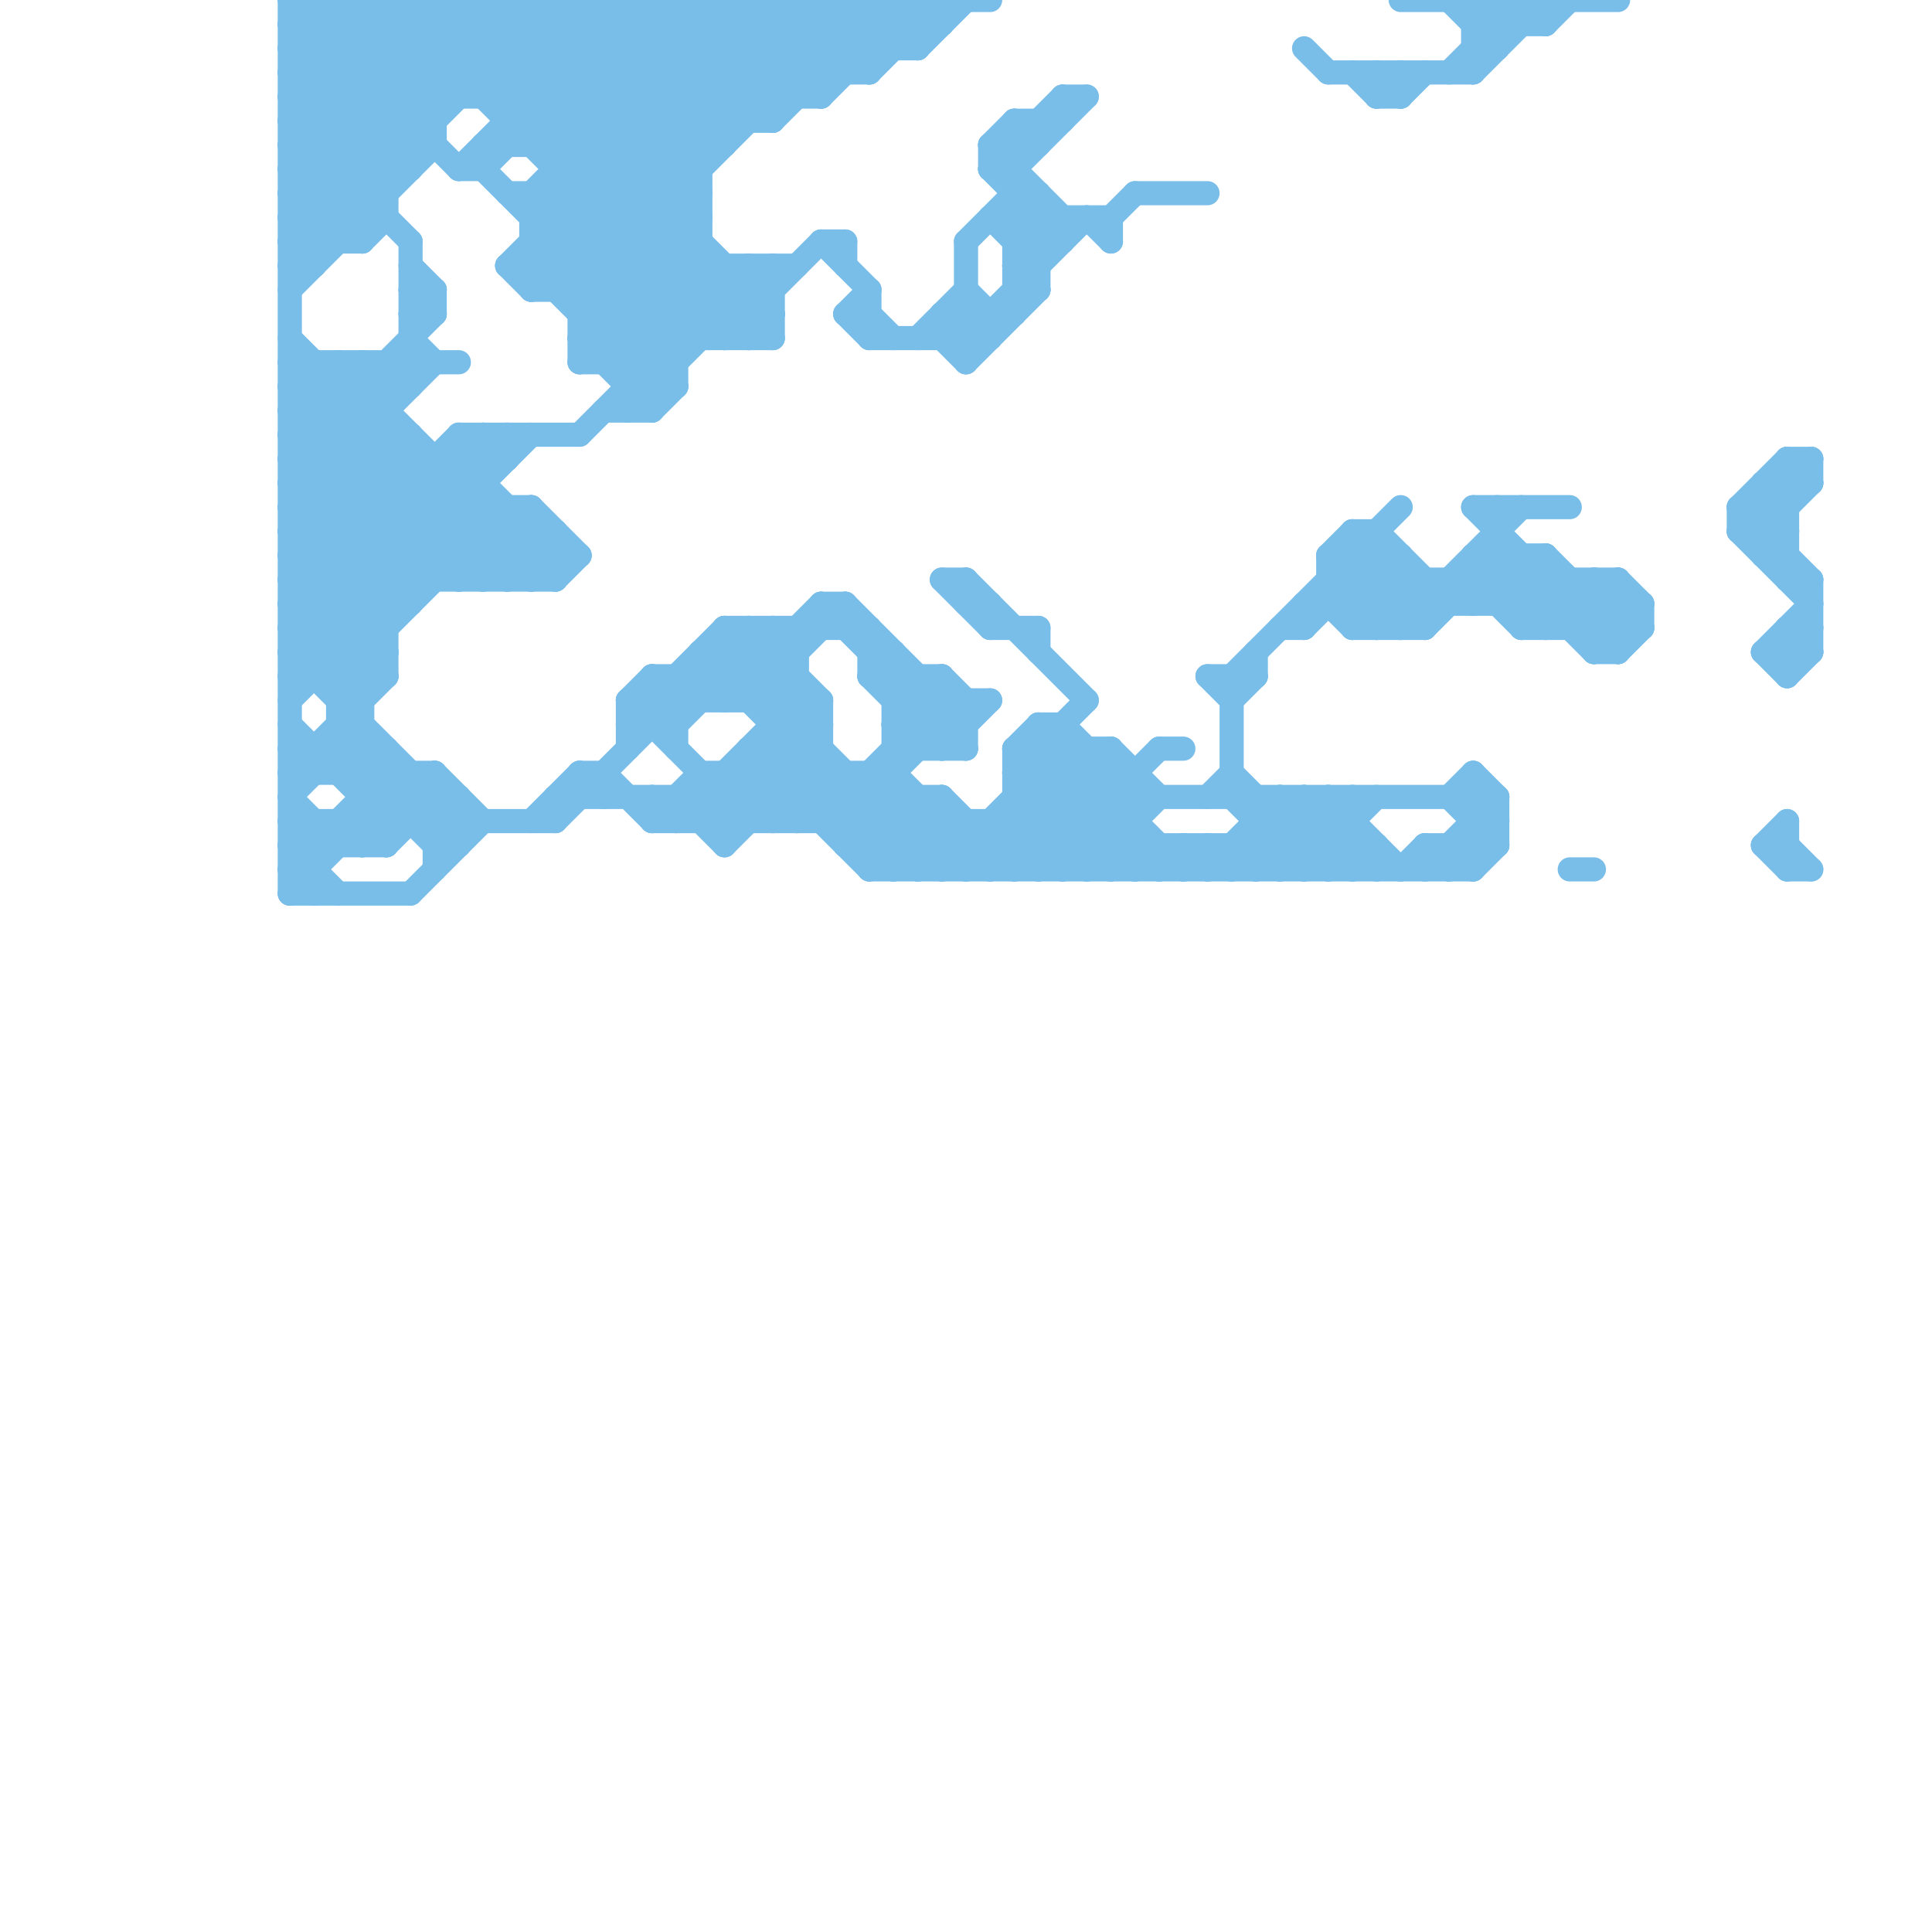 
<svg version="1.1" xmlns="http://www.w3.org/2000/svg" viewBox="0 0 80 80">
<style>line { stroke-width: 1; fill: none; stroke-linecap: round; stroke-linejoin: round; } .c0 { stroke: #79bde9 }</style><line class="c0" x1="73" y1="23" x2="74" y2="22"/><line class="c0" x1="15" y1="0" x2="19" y2="4"/><line class="c0" x1="40" y1="13" x2="41" y2="14"/><line class="c0" x1="19" y1="18" x2="24" y2="18"/><line class="c0" x1="34" y1="29" x2="34" y2="34"/><line class="c0" x1="60" y1="24" x2="61" y2="25"/><line class="c0" x1="12" y1="22" x2="23" y2="22"/><line class="c0" x1="12" y1="27" x2="16" y2="27"/><line class="c0" x1="48" y1="31" x2="49" y2="31"/><line class="c0" x1="12" y1="18" x2="15" y2="15"/><line class="c0" x1="16" y1="0" x2="30" y2="14"/><line class="c0" x1="30" y1="34" x2="34" y2="30"/><line class="c0" x1="14" y1="0" x2="14" y2="10"/><line class="c0" x1="25" y1="0" x2="25" y2="15"/><line class="c0" x1="22" y1="10" x2="28" y2="16"/><line class="c0" x1="38" y1="2" x2="40" y2="0"/><line class="c0" x1="19" y1="18" x2="19" y2="24"/><line class="c0" x1="61" y1="34" x2="62" y2="34"/><line class="c0" x1="26" y1="30" x2="30" y2="26"/><line class="c0" x1="48" y1="36" x2="49" y2="35"/><line class="c0" x1="30" y1="27" x2="39" y2="36"/><line class="c0" x1="36" y1="28" x2="39" y2="31"/><line class="c0" x1="41" y1="7" x2="44" y2="10"/><line class="c0" x1="23" y1="0" x2="23" y2="12"/><line class="c0" x1="40" y1="36" x2="45" y2="31"/><line class="c0" x1="23" y1="22" x2="23" y2="24"/><line class="c0" x1="39" y1="28" x2="39" y2="31"/><line class="c0" x1="22" y1="8" x2="30" y2="0"/><line class="c0" x1="73" y1="20" x2="73" y2="23"/><line class="c0" x1="12" y1="15" x2="21" y2="24"/><line class="c0" x1="14" y1="34" x2="15" y2="35"/><line class="c0" x1="61" y1="21" x2="67" y2="27"/><line class="c0" x1="61" y1="24" x2="63" y2="26"/><line class="c0" x1="63" y1="0" x2="64" y2="1"/><line class="c0" x1="61" y1="33" x2="62" y2="34"/><line class="c0" x1="22" y1="0" x2="22" y2="6"/><line class="c0" x1="38" y1="0" x2="39" y2="1"/><line class="c0" x1="21" y1="11" x2="33" y2="11"/><line class="c0" x1="46" y1="9" x2="46" y2="10"/><line class="c0" x1="24" y1="32" x2="25" y2="32"/><line class="c0" x1="36" y1="13" x2="37" y2="14"/><line class="c0" x1="40" y1="34" x2="40" y2="36"/><line class="c0" x1="28" y1="0" x2="28" y2="16"/><line class="c0" x1="12" y1="24" x2="23" y2="24"/><line class="c0" x1="43" y1="26" x2="43" y2="27"/><line class="c0" x1="18" y1="34" x2="19" y2="33"/><line class="c0" x1="61" y1="23" x2="61" y2="25"/><line class="c0" x1="38" y1="33" x2="38" y2="36"/><line class="c0" x1="61" y1="36" x2="62" y2="35"/><line class="c0" x1="24" y1="14" x2="32" y2="14"/><line class="c0" x1="12" y1="33" x2="14" y2="35"/><line class="c0" x1="12" y1="35" x2="14" y2="37"/><line class="c0" x1="61" y1="32" x2="62" y2="33"/><line class="c0" x1="19" y1="0" x2="19" y2="4"/><line class="c0" x1="18" y1="0" x2="32" y2="14"/><line class="c0" x1="64" y1="23" x2="64" y2="26"/><line class="c0" x1="61" y1="23" x2="64" y2="26"/><line class="c0" x1="12" y1="25" x2="15" y2="28"/><line class="c0" x1="42" y1="11" x2="44" y2="9"/><line class="c0" x1="32" y1="11" x2="32" y2="14"/><line class="c0" x1="45" y1="36" x2="48" y2="33"/><line class="c0" x1="37" y1="30" x2="40" y2="30"/><line class="c0" x1="15" y1="0" x2="15" y2="10"/><line class="c0" x1="47" y1="32" x2="47" y2="36"/><line class="c0" x1="49" y1="35" x2="50" y2="36"/><line class="c0" x1="12" y1="18" x2="18" y2="24"/><line class="c0" x1="12" y1="0" x2="19" y2="7"/><line class="c0" x1="12" y1="26" x2="16" y2="26"/><line class="c0" x1="68" y1="25" x2="68" y2="26"/><line class="c0" x1="16" y1="31" x2="16" y2="35"/><line class="c0" x1="51" y1="36" x2="54" y2="33"/><line class="c0" x1="20" y1="6" x2="30" y2="6"/><line class="c0" x1="30" y1="35" x2="34" y2="31"/><line class="c0" x1="50" y1="35" x2="51" y2="36"/><line class="c0" x1="21" y1="11" x2="32" y2="0"/><line class="c0" x1="56" y1="36" x2="57" y2="35"/><line class="c0" x1="44" y1="30" x2="47" y2="33"/><line class="c0" x1="54" y1="25" x2="68" y2="25"/><line class="c0" x1="52" y1="35" x2="53" y2="36"/><line class="c0" x1="33" y1="34" x2="35" y2="32"/><line class="c0" x1="12" y1="6" x2="15" y2="9"/><line class="c0" x1="21" y1="5" x2="32" y2="5"/><line class="c0" x1="40" y1="24" x2="45" y2="29"/><line class="c0" x1="36" y1="27" x2="37" y2="27"/><line class="c0" x1="65" y1="36" x2="66" y2="36"/><line class="c0" x1="32" y1="5" x2="37" y2="0"/><line class="c0" x1="27" y1="29" x2="28" y2="30"/><line class="c0" x1="41" y1="6" x2="44" y2="9"/><line class="c0" x1="74" y1="26" x2="75" y2="27"/><line class="c0" x1="17" y1="12" x2="18" y2="13"/><line class="c0" x1="41" y1="34" x2="41" y2="36"/><line class="c0" x1="14" y1="30" x2="19" y2="35"/><line class="c0" x1="40" y1="15" x2="43" y2="12"/><line class="c0" x1="28" y1="34" x2="33" y2="29"/><line class="c0" x1="37" y1="27" x2="37" y2="36"/><line class="c0" x1="39" y1="13" x2="40" y2="14"/><line class="c0" x1="29" y1="0" x2="33" y2="4"/><line class="c0" x1="36" y1="36" x2="61" y2="36"/><line class="c0" x1="63" y1="26" x2="68" y2="26"/><line class="c0" x1="51" y1="28" x2="51" y2="33"/><line class="c0" x1="73" y1="27" x2="74" y2="28"/><line class="c0" x1="42" y1="8" x2="43" y2="8"/><line class="c0" x1="17" y1="37" x2="20" y2="34"/><line class="c0" x1="41" y1="25" x2="41" y2="26"/><line class="c0" x1="22" y1="24" x2="23" y2="23"/><line class="c0" x1="12" y1="36" x2="13" y2="36"/><line class="c0" x1="12" y1="28" x2="16" y2="28"/><line class="c0" x1="17" y1="13" x2="18" y2="12"/><line class="c0" x1="12" y1="36" x2="16" y2="32"/><line class="c0" x1="37" y1="30" x2="39" y2="28"/><line class="c0" x1="12" y1="7" x2="15" y2="10"/><line class="c0" x1="12" y1="20" x2="17" y2="25"/><line class="c0" x1="56" y1="3" x2="57" y2="4"/><line class="c0" x1="36" y1="32" x2="36" y2="36"/><line class="c0" x1="54" y1="26" x2="57" y2="23"/><line class="c0" x1="27" y1="28" x2="33" y2="28"/><line class="c0" x1="64" y1="23" x2="67" y2="26"/><line class="c0" x1="57" y1="3" x2="58" y2="4"/><line class="c0" x1="61" y1="0" x2="62" y2="1"/><line class="c0" x1="57" y1="26" x2="59" y2="24"/><line class="c0" x1="42" y1="9" x2="43" y2="10"/><line class="c0" x1="33" y1="26" x2="33" y2="34"/><line class="c0" x1="42" y1="11" x2="43" y2="12"/><line class="c0" x1="25" y1="17" x2="27" y2="17"/><line class="c0" x1="40" y1="10" x2="42" y2="8"/><line class="c0" x1="54" y1="2" x2="55" y2="3"/><line class="c0" x1="12" y1="26" x2="15" y2="29"/><line class="c0" x1="22" y1="0" x2="29" y2="7"/><line class="c0" x1="37" y1="30" x2="38" y2="31"/><line class="c0" x1="12" y1="4" x2="16" y2="0"/><line class="c0" x1="12" y1="19" x2="17" y2="24"/><line class="c0" x1="12" y1="18" x2="17" y2="18"/><line class="c0" x1="26" y1="16" x2="28" y2="16"/><line class="c0" x1="31" y1="0" x2="34" y2="3"/><line class="c0" x1="60" y1="35" x2="61" y2="36"/><line class="c0" x1="14" y1="15" x2="14" y2="32"/><line class="c0" x1="56" y1="22" x2="57" y2="22"/><line class="c0" x1="41" y1="26" x2="43" y2="26"/><line class="c0" x1="12" y1="26" x2="20" y2="18"/><line class="c0" x1="12" y1="31" x2="13" y2="32"/><line class="c0" x1="17" y1="12" x2="18" y2="12"/><line class="c0" x1="12" y1="6" x2="18" y2="0"/><line class="c0" x1="24" y1="15" x2="29" y2="10"/><line class="c0" x1="32" y1="26" x2="33" y2="27"/><line class="c0" x1="42" y1="32" x2="46" y2="36"/><line class="c0" x1="56" y1="22" x2="56" y2="26"/><line class="c0" x1="29" y1="34" x2="34" y2="29"/><line class="c0" x1="61" y1="1" x2="64" y2="1"/><line class="c0" x1="43" y1="8" x2="43" y2="12"/><line class="c0" x1="29" y1="32" x2="37" y2="32"/><line class="c0" x1="61" y1="2" x2="62" y2="2"/><line class="c0" x1="22" y1="8" x2="28" y2="14"/><line class="c0" x1="55" y1="23" x2="58" y2="23"/><line class="c0" x1="39" y1="33" x2="39" y2="36"/><line class="c0" x1="27" y1="28" x2="28" y2="29"/><line class="c0" x1="42" y1="10" x2="43" y2="9"/><line class="c0" x1="12" y1="20" x2="17" y2="15"/><line class="c0" x1="37" y1="32" x2="41" y2="36"/><line class="c0" x1="12" y1="2" x2="14" y2="0"/><line class="c0" x1="17" y1="11" x2="18" y2="12"/><line class="c0" x1="32" y1="29" x2="33" y2="28"/><line class="c0" x1="62" y1="33" x2="62" y2="35"/><line class="c0" x1="25" y1="15" x2="29" y2="11"/><line class="c0" x1="73" y1="35" x2="74" y2="36"/><line class="c0" x1="17" y1="32" x2="17" y2="34"/><line class="c0" x1="13" y1="0" x2="18" y2="5"/><line class="c0" x1="72" y1="21" x2="75" y2="24"/><line class="c0" x1="34" y1="0" x2="34" y2="4"/><line class="c0" x1="59" y1="24" x2="59" y2="26"/><line class="c0" x1="42" y1="11" x2="43" y2="11"/><line class="c0" x1="62" y1="0" x2="63" y2="1"/><line class="c0" x1="42" y1="31" x2="43" y2="30"/><line class="c0" x1="20" y1="4" x2="24" y2="0"/><line class="c0" x1="54" y1="36" x2="57" y2="33"/><line class="c0" x1="41" y1="6" x2="42" y2="5"/><line class="c0" x1="21" y1="0" x2="29" y2="8"/><line class="c0" x1="12" y1="4" x2="16" y2="8"/><line class="c0" x1="32" y1="34" x2="34" y2="32"/><line class="c0" x1="73" y1="20" x2="75" y2="20"/><line class="c0" x1="41" y1="6" x2="43" y2="6"/><line class="c0" x1="34" y1="4" x2="38" y2="0"/><line class="c0" x1="42" y1="31" x2="46" y2="31"/><line class="c0" x1="23" y1="0" x2="29" y2="6"/><line class="c0" x1="75" y1="19" x2="75" y2="20"/><line class="c0" x1="32" y1="0" x2="35" y2="3"/><line class="c0" x1="48" y1="35" x2="48" y2="36"/><line class="c0" x1="26" y1="30" x2="28" y2="30"/><line class="c0" x1="40" y1="24" x2="40" y2="25"/><line class="c0" x1="51" y1="33" x2="54" y2="36"/><line class="c0" x1="24" y1="32" x2="24" y2="33"/><line class="c0" x1="12" y1="20" x2="20" y2="20"/><line class="c0" x1="19" y1="24" x2="22" y2="21"/><line class="c0" x1="23" y1="12" x2="35" y2="0"/><line class="c0" x1="30" y1="26" x2="34" y2="30"/><line class="c0" x1="20" y1="6" x2="20" y2="7"/><line class="c0" x1="74" y1="36" x2="75" y2="36"/><line class="c0" x1="32" y1="31" x2="37" y2="36"/><line class="c0" x1="34" y1="25" x2="35" y2="25"/><line class="c0" x1="12" y1="0" x2="12" y2="37"/><line class="c0" x1="29" y1="33" x2="30" y2="34"/><line class="c0" x1="74" y1="19" x2="75" y2="19"/><line class="c0" x1="24" y1="14" x2="29" y2="9"/><line class="c0" x1="37" y1="36" x2="39" y2="34"/><line class="c0" x1="22" y1="9" x2="31" y2="0"/><line class="c0" x1="51" y1="28" x2="58" y2="21"/><line class="c0" x1="36" y1="26" x2="36" y2="28"/><line class="c0" x1="41" y1="13" x2="41" y2="14"/><line class="c0" x1="62" y1="21" x2="62" y2="25"/><line class="c0" x1="37" y1="29" x2="41" y2="29"/><line class="c0" x1="42" y1="32" x2="45" y2="29"/><line class="c0" x1="73" y1="35" x2="74" y2="35"/><line class="c0" x1="19" y1="7" x2="26" y2="0"/><line class="c0" x1="42" y1="31" x2="47" y2="36"/><line class="c0" x1="12" y1="10" x2="15" y2="10"/><line class="c0" x1="12" y1="15" x2="19" y2="15"/><line class="c0" x1="37" y1="0" x2="38" y2="1"/><line class="c0" x1="74" y1="35" x2="75" y2="36"/><line class="c0" x1="12" y1="16" x2="17" y2="16"/><line class="c0" x1="15" y1="15" x2="15" y2="35"/><line class="c0" x1="51" y1="32" x2="55" y2="36"/><line class="c0" x1="13" y1="0" x2="13" y2="11"/><line class="c0" x1="32" y1="26" x2="32" y2="34"/><line class="c0" x1="42" y1="9" x2="43" y2="8"/><line class="c0" x1="23" y1="7" x2="29" y2="7"/><line class="c0" x1="35" y1="13" x2="36" y2="14"/><line class="c0" x1="12" y1="35" x2="13" y2="34"/><line class="c0" x1="18" y1="32" x2="18" y2="36"/><line class="c0" x1="57" y1="35" x2="57" y2="36"/><line class="c0" x1="39" y1="33" x2="42" y2="36"/><line class="c0" x1="21" y1="24" x2="23" y2="22"/><line class="c0" x1="51" y1="35" x2="52" y2="36"/><line class="c0" x1="41" y1="9" x2="43" y2="11"/><line class="c0" x1="39" y1="13" x2="42" y2="13"/><line class="c0" x1="75" y1="24" x2="75" y2="27"/><line class="c0" x1="12" y1="32" x2="18" y2="32"/><line class="c0" x1="14" y1="34" x2="14" y2="35"/><line class="c0" x1="32" y1="30" x2="34" y2="30"/><line class="c0" x1="72" y1="22" x2="75" y2="25"/><line class="c0" x1="12" y1="35" x2="16" y2="35"/><line class="c0" x1="31" y1="26" x2="31" y2="29"/><line class="c0" x1="57" y1="4" x2="58" y2="4"/><line class="c0" x1="19" y1="33" x2="19" y2="35"/><line class="c0" x1="12" y1="37" x2="17" y2="37"/><line class="c0" x1="18" y1="12" x2="18" y2="13"/><line class="c0" x1="28" y1="0" x2="32" y2="4"/><line class="c0" x1="12" y1="28" x2="22" y2="18"/><line class="c0" x1="39" y1="31" x2="41" y2="29"/><line class="c0" x1="73" y1="27" x2="75" y2="25"/><line class="c0" x1="30" y1="0" x2="34" y2="4"/><line class="c0" x1="14" y1="28" x2="21" y2="21"/><line class="c0" x1="61" y1="21" x2="65" y2="21"/><line class="c0" x1="14" y1="32" x2="15" y2="31"/><line class="c0" x1="30" y1="14" x2="34" y2="10"/><line class="c0" x1="12" y1="25" x2="17" y2="25"/><line class="c0" x1="22" y1="21" x2="24" y2="23"/><line class="c0" x1="56" y1="22" x2="59" y2="25"/><line class="c0" x1="12" y1="22" x2="16" y2="18"/><line class="c0" x1="72" y1="21" x2="74" y2="21"/><line class="c0" x1="43" y1="5" x2="43" y2="6"/><line class="c0" x1="12" y1="37" x2="17" y2="32"/><line class="c0" x1="12" y1="21" x2="18" y2="15"/><line class="c0" x1="35" y1="0" x2="37" y2="2"/><line class="c0" x1="20" y1="7" x2="27" y2="0"/><line class="c0" x1="39" y1="14" x2="40" y2="15"/><line class="c0" x1="25" y1="32" x2="27" y2="34"/><line class="c0" x1="26" y1="0" x2="26" y2="17"/><line class="c0" x1="14" y1="15" x2="23" y2="24"/><line class="c0" x1="35" y1="13" x2="36" y2="13"/><line class="c0" x1="17" y1="0" x2="31" y2="14"/><line class="c0" x1="35" y1="25" x2="35" y2="26"/><line class="c0" x1="29" y1="27" x2="38" y2="36"/><line class="c0" x1="12" y1="5" x2="17" y2="10"/><line class="c0" x1="41" y1="6" x2="41" y2="7"/><line class="c0" x1="21" y1="18" x2="21" y2="19"/><line class="c0" x1="61" y1="3" x2="64" y2="0"/><line class="c0" x1="14" y1="29" x2="16" y2="27"/><line class="c0" x1="31" y1="32" x2="33" y2="34"/><line class="c0" x1="30" y1="0" x2="30" y2="6"/><line class="c0" x1="23" y1="8" x2="29" y2="14"/><line class="c0" x1="19" y1="18" x2="20" y2="19"/><line class="c0" x1="41" y1="7" x2="44" y2="4"/><line class="c0" x1="22" y1="10" x2="29" y2="10"/><line class="c0" x1="55" y1="25" x2="56" y2="26"/><line class="c0" x1="31" y1="26" x2="34" y2="29"/><line class="c0" x1="49" y1="36" x2="50" y2="35"/><line class="c0" x1="12" y1="14" x2="22" y2="24"/><line class="c0" x1="43" y1="30" x2="44" y2="30"/><line class="c0" x1="43" y1="36" x2="48" y2="31"/><line class="c0" x1="60" y1="33" x2="62" y2="35"/><line class="c0" x1="59" y1="26" x2="62" y2="23"/><line class="c0" x1="12" y1="17" x2="19" y2="24"/><line class="c0" x1="42" y1="36" x2="46" y2="32"/><line class="c0" x1="42" y1="31" x2="42" y2="36"/><line class="c0" x1="12" y1="7" x2="17" y2="7"/><line class="c0" x1="31" y1="11" x2="32" y2="12"/><line class="c0" x1="27" y1="28" x2="27" y2="30"/><line class="c0" x1="42" y1="33" x2="62" y2="33"/><line class="c0" x1="65" y1="24" x2="65" y2="26"/><line class="c0" x1="72" y1="22" x2="75" y2="19"/><line class="c0" x1="12" y1="22" x2="16" y2="26"/><line class="c0" x1="31" y1="31" x2="34" y2="31"/><line class="c0" x1="26" y1="15" x2="30" y2="11"/><line class="c0" x1="12" y1="11" x2="23" y2="0"/><line class="c0" x1="73" y1="21" x2="74" y2="22"/><line class="c0" x1="12" y1="10" x2="13" y2="11"/><line class="c0" x1="40" y1="29" x2="40" y2="31"/><line class="c0" x1="22" y1="11" x2="33" y2="0"/><line class="c0" x1="34" y1="0" x2="36" y2="2"/><line class="c0" x1="27" y1="33" x2="27" y2="34"/><line class="c0" x1="40" y1="14" x2="45" y2="9"/><line class="c0" x1="12" y1="32" x2="16" y2="28"/><line class="c0" x1="54" y1="33" x2="54" y2="36"/><line class="c0" x1="35" y1="35" x2="37" y2="33"/><line class="c0" x1="20" y1="0" x2="20" y2="4"/><line class="c0" x1="18" y1="0" x2="18" y2="6"/><line class="c0" x1="34" y1="25" x2="34" y2="26"/><line class="c0" x1="66" y1="24" x2="66" y2="27"/><line class="c0" x1="36" y1="0" x2="38" y2="2"/><line class="c0" x1="12" y1="23" x2="24" y2="23"/><line class="c0" x1="56" y1="23" x2="59" y2="26"/><line class="c0" x1="56" y1="33" x2="56" y2="36"/><line class="c0" x1="41" y1="36" x2="46" y2="31"/><line class="c0" x1="27" y1="0" x2="27" y2="17"/><line class="c0" x1="44" y1="30" x2="44" y2="36"/><line class="c0" x1="72" y1="22" x2="74" y2="22"/><line class="c0" x1="12" y1="33" x2="15" y2="30"/><line class="c0" x1="12" y1="5" x2="17" y2="0"/><line class="c0" x1="66" y1="27" x2="68" y2="25"/><line class="c0" x1="63" y1="23" x2="63" y2="26"/><line class="c0" x1="62" y1="23" x2="66" y2="27"/><line class="c0" x1="44" y1="9" x2="44" y2="10"/><line class="c0" x1="12" y1="16" x2="20" y2="24"/><line class="c0" x1="27" y1="33" x2="28" y2="34"/><line class="c0" x1="12" y1="21" x2="16" y2="25"/><line class="c0" x1="42" y1="5" x2="43" y2="6"/><line class="c0" x1="12" y1="12" x2="18" y2="6"/><line class="c0" x1="74" y1="26" x2="75" y2="26"/><line class="c0" x1="63" y1="26" x2="65" y2="24"/><line class="c0" x1="42" y1="32" x2="47" y2="32"/><line class="c0" x1="39" y1="24" x2="41" y2="26"/><line class="c0" x1="58" y1="4" x2="59" y2="3"/><line class="c0" x1="12" y1="24" x2="16" y2="28"/><line class="c0" x1="20" y1="18" x2="21" y2="19"/><line class="c0" x1="27" y1="0" x2="32" y2="5"/><line class="c0" x1="35" y1="32" x2="35" y2="35"/><line class="c0" x1="28" y1="30" x2="32" y2="26"/><line class="c0" x1="54" y1="25" x2="54" y2="26"/><line class="c0" x1="33" y1="0" x2="33" y2="4"/><line class="c0" x1="22" y1="21" x2="22" y2="24"/><line class="c0" x1="24" y1="13" x2="29" y2="8"/><line class="c0" x1="58" y1="36" x2="59" y2="35"/><line class="c0" x1="28" y1="33" x2="30" y2="35"/><line class="c0" x1="14" y1="29" x2="15" y2="29"/><line class="c0" x1="42" y1="10" x2="44" y2="10"/><line class="c0" x1="22" y1="9" x2="29" y2="9"/><line class="c0" x1="31" y1="31" x2="31" y2="34"/><line class="c0" x1="36" y1="12" x2="36" y2="14"/><line class="c0" x1="12" y1="27" x2="19" y2="34"/><line class="c0" x1="45" y1="31" x2="45" y2="36"/><line class="c0" x1="29" y1="27" x2="33" y2="27"/><line class="c0" x1="52" y1="34" x2="56" y2="34"/><line class="c0" x1="36" y1="28" x2="39" y2="28"/><line class="c0" x1="37" y1="31" x2="40" y2="31"/><line class="c0" x1="12" y1="23" x2="16" y2="27"/><line class="c0" x1="60" y1="24" x2="60" y2="25"/><line class="c0" x1="12" y1="9" x2="21" y2="0"/><line class="c0" x1="39" y1="14" x2="40" y2="13"/><line class="c0" x1="37" y1="0" x2="37" y2="2"/><line class="c0" x1="18" y1="32" x2="20" y2="34"/><line class="c0" x1="26" y1="29" x2="27" y2="28"/><line class="c0" x1="46" y1="31" x2="46" y2="36"/><line class="c0" x1="30" y1="32" x2="30" y2="35"/><line class="c0" x1="16" y1="15" x2="17" y2="16"/><line class="c0" x1="34" y1="10" x2="36" y2="12"/><line class="c0" x1="54" y1="33" x2="57" y2="36"/><line class="c0" x1="58" y1="23" x2="58" y2="26"/><line class="c0" x1="12" y1="9" x2="13" y2="10"/><line class="c0" x1="39" y1="24" x2="40" y2="24"/><line class="c0" x1="38" y1="0" x2="38" y2="2"/><line class="c0" x1="73" y1="20" x2="74" y2="21"/><line class="c0" x1="12" y1="25" x2="19" y2="18"/><line class="c0" x1="34" y1="25" x2="40" y2="31"/><line class="c0" x1="74" y1="28" x2="75" y2="27"/><line class="c0" x1="15" y1="35" x2="18" y2="32"/><line class="c0" x1="12" y1="17" x2="14" y2="15"/><line class="c0" x1="29" y1="0" x2="29" y2="14"/><line class="c0" x1="36" y1="32" x2="40" y2="36"/><line class="c0" x1="73" y1="22" x2="75" y2="20"/><line class="c0" x1="12" y1="8" x2="16" y2="8"/><line class="c0" x1="56" y1="26" x2="59" y2="26"/><line class="c0" x1="13" y1="34" x2="13" y2="37"/><line class="c0" x1="31" y1="0" x2="31" y2="5"/><line class="c0" x1="61" y1="1" x2="62" y2="0"/><line class="c0" x1="37" y1="29" x2="38" y2="28"/><line class="c0" x1="22" y1="12" x2="32" y2="12"/><line class="c0" x1="72" y1="21" x2="72" y2="22"/><line class="c0" x1="36" y1="36" x2="39" y2="33"/><line class="c0" x1="32" y1="0" x2="32" y2="5"/><line class="c0" x1="61" y1="23" x2="64" y2="23"/><line class="c0" x1="74" y1="34" x2="74" y2="36"/><line class="c0" x1="74" y1="26" x2="74" y2="28"/><line class="c0" x1="29" y1="27" x2="29" y2="29"/><line class="c0" x1="24" y1="14" x2="27" y2="17"/><line class="c0" x1="31" y1="11" x2="31" y2="14"/><line class="c0" x1="16" y1="35" x2="18" y2="33"/><line class="c0" x1="12" y1="2" x2="38" y2="2"/><line class="c0" x1="24" y1="32" x2="25" y2="33"/><line class="c0" x1="35" y1="25" x2="40" y2="30"/><line class="c0" x1="35" y1="0" x2="35" y2="3"/><line class="c0" x1="44" y1="36" x2="47" y2="33"/><line class="c0" x1="12" y1="31" x2="16" y2="31"/><line class="c0" x1="42" y1="5" x2="42" y2="13"/><line class="c0" x1="21" y1="21" x2="21" y2="24"/><line class="c0" x1="57" y1="22" x2="57" y2="26"/><line class="c0" x1="26" y1="29" x2="31" y2="34"/><line class="c0" x1="42" y1="33" x2="45" y2="36"/><line class="c0" x1="55" y1="36" x2="56" y2="35"/><line class="c0" x1="60" y1="36" x2="62" y2="34"/><line class="c0" x1="26" y1="17" x2="32" y2="11"/><line class="c0" x1="42" y1="34" x2="44" y2="36"/><line class="c0" x1="66" y1="24" x2="68" y2="26"/><line class="c0" x1="52" y1="27" x2="52" y2="28"/><line class="c0" x1="23" y1="6" x2="29" y2="0"/><line class="c0" x1="55" y1="23" x2="58" y2="26"/><line class="c0" x1="19" y1="7" x2="20" y2="7"/><line class="c0" x1="26" y1="29" x2="26" y2="31"/><line class="c0" x1="43" y1="30" x2="43" y2="36"/><line class="c0" x1="59" y1="35" x2="59" y2="36"/><line class="c0" x1="60" y1="33" x2="61" y2="32"/><line class="c0" x1="61" y1="0" x2="61" y2="3"/><line class="c0" x1="30" y1="32" x2="32" y2="34"/><line class="c0" x1="55" y1="24" x2="57" y2="26"/><line class="c0" x1="17" y1="10" x2="17" y2="16"/><line class="c0" x1="12" y1="19" x2="21" y2="19"/><line class="c0" x1="12" y1="11" x2="13" y2="11"/><line class="c0" x1="49" y1="35" x2="49" y2="36"/><line class="c0" x1="28" y1="28" x2="29" y2="29"/><line class="c0" x1="12" y1="7" x2="19" y2="0"/><line class="c0" x1="24" y1="13" x2="32" y2="13"/><line class="c0" x1="56" y1="26" x2="58" y2="24"/><line class="c0" x1="63" y1="0" x2="63" y2="1"/><line class="c0" x1="16" y1="15" x2="16" y2="28"/><line class="c0" x1="14" y1="31" x2="18" y2="35"/><line class="c0" x1="20" y1="0" x2="29" y2="9"/><line class="c0" x1="50" y1="28" x2="52" y2="28"/><line class="c0" x1="20" y1="7" x2="28" y2="15"/><line class="c0" x1="27" y1="34" x2="29" y2="32"/><line class="c0" x1="53" y1="33" x2="53" y2="36"/><line class="c0" x1="74" y1="27" x2="75" y2="26"/><line class="c0" x1="50" y1="36" x2="53" y2="33"/><line class="c0" x1="21" y1="4" x2="25" y2="0"/><line class="c0" x1="44" y1="4" x2="45" y2="4"/><line class="c0" x1="12" y1="8" x2="20" y2="0"/><line class="c0" x1="35" y1="35" x2="57" y2="35"/><line class="c0" x1="14" y1="30" x2="15" y2="30"/><line class="c0" x1="73" y1="35" x2="74" y2="34"/><line class="c0" x1="52" y1="36" x2="55" y2="33"/><line class="c0" x1="22" y1="34" x2="24" y2="32"/><line class="c0" x1="35" y1="34" x2="40" y2="29"/><line class="c0" x1="51" y1="29" x2="52" y2="28"/><line class="c0" x1="24" y1="12" x2="36" y2="0"/><line class="c0" x1="60" y1="0" x2="62" y2="2"/><line class="c0" x1="36" y1="0" x2="36" y2="3"/><line class="c0" x1="33" y1="0" x2="36" y2="3"/><line class="c0" x1="26" y1="29" x2="34" y2="29"/><line class="c0" x1="63" y1="25" x2="64" y2="24"/><line class="c0" x1="53" y1="26" x2="54" y2="26"/><line class="c0" x1="12" y1="0" x2="41" y2="0"/><line class="c0" x1="55" y1="33" x2="55" y2="36"/><line class="c0" x1="25" y1="32" x2="25" y2="33"/><line class="c0" x1="12" y1="21" x2="22" y2="21"/><line class="c0" x1="12" y1="34" x2="23" y2="34"/><line class="c0" x1="58" y1="0" x2="67" y2="0"/><line class="c0" x1="15" y1="10" x2="16" y2="9"/><line class="c0" x1="50" y1="35" x2="50" y2="36"/><line class="c0" x1="12" y1="29" x2="20" y2="21"/><line class="c0" x1="66" y1="27" x2="67" y2="27"/><line class="c0" x1="38" y1="36" x2="40" y2="34"/><line class="c0" x1="12" y1="34" x2="13" y2="35"/><line class="c0" x1="12" y1="36" x2="13" y2="37"/><line class="c0" x1="17" y1="13" x2="18" y2="13"/><line class="c0" x1="38" y1="14" x2="40" y2="12"/><line class="c0" x1="12" y1="19" x2="18" y2="13"/><line class="c0" x1="23" y1="34" x2="31" y2="26"/><line class="c0" x1="12" y1="8" x2="14" y2="10"/><line class="c0" x1="36" y1="3" x2="39" y2="0"/><line class="c0" x1="57" y1="4" x2="58" y2="3"/><line class="c0" x1="12" y1="1" x2="13" y2="0"/><line class="c0" x1="41" y1="7" x2="42" y2="7"/><line class="c0" x1="24" y1="15" x2="28" y2="15"/><line class="c0" x1="17" y1="18" x2="17" y2="25"/><line class="c0" x1="64" y1="26" x2="66" y2="24"/><line class="c0" x1="24" y1="0" x2="30" y2="6"/><line class="c0" x1="29" y1="28" x2="30" y2="29"/><line class="c0" x1="62" y1="0" x2="62" y2="2"/><line class="c0" x1="12" y1="6" x2="18" y2="6"/><line class="c0" x1="12" y1="3" x2="36" y2="3"/><line class="c0" x1="20" y1="18" x2="20" y2="24"/><line class="c0" x1="12" y1="4" x2="34" y2="4"/><line class="c0" x1="12" y1="9" x2="16" y2="9"/><line class="c0" x1="12" y1="1" x2="17" y2="6"/><line class="c0" x1="27" y1="34" x2="47" y2="34"/><line class="c0" x1="38" y1="28" x2="38" y2="31"/><line class="c0" x1="61" y1="32" x2="61" y2="36"/><line class="c0" x1="22" y1="6" x2="28" y2="0"/><line class="c0" x1="17" y1="14" x2="18" y2="15"/><line class="c0" x1="34" y1="10" x2="35" y2="10"/><line class="c0" x1="55" y1="3" x2="61" y2="3"/><line class="c0" x1="21" y1="0" x2="21" y2="6"/><line class="c0" x1="30" y1="29" x2="34" y2="25"/><line class="c0" x1="59" y1="35" x2="62" y2="35"/><line class="c0" x1="56" y1="25" x2="58" y2="23"/><line class="c0" x1="46" y1="9" x2="47" y2="8"/><line class="c0" x1="15" y1="33" x2="19" y2="33"/><line class="c0" x1="42" y1="12" x2="43" y2="12"/><line class="c0" x1="53" y1="36" x2="56" y2="33"/><line class="c0" x1="40" y1="25" x2="41" y2="25"/><line class="c0" x1="55" y1="24" x2="67" y2="24"/><line class="c0" x1="60" y1="3" x2="63" y2="0"/><line class="c0" x1="41" y1="34" x2="43" y2="36"/><line class="c0" x1="12" y1="17" x2="16" y2="17"/><line class="c0" x1="18" y1="35" x2="19" y2="35"/><line class="c0" x1="15" y1="32" x2="16" y2="31"/><line class="c0" x1="35" y1="13" x2="36" y2="12"/><line class="c0" x1="12" y1="3" x2="16" y2="7"/><line class="c0" x1="15" y1="15" x2="16" y2="16"/><line class="c0" x1="67" y1="24" x2="68" y2="25"/><line class="c0" x1="23" y1="33" x2="23" y2="34"/><line class="c0" x1="22" y1="8" x2="22" y2="12"/><line class="c0" x1="53" y1="33" x2="56" y2="36"/><line class="c0" x1="24" y1="18" x2="31" y2="11"/><line class="c0" x1="21" y1="11" x2="22" y2="12"/><line class="c0" x1="57" y1="22" x2="60" y2="25"/><line class="c0" x1="61" y1="25" x2="63" y2="23"/><line class="c0" x1="19" y1="0" x2="32" y2="13"/><line class="c0" x1="43" y1="31" x2="48" y2="36"/><line class="c0" x1="57" y1="3" x2="57" y2="4"/><line class="c0" x1="22" y1="11" x2="27" y2="16"/><line class="c0" x1="55" y1="33" x2="58" y2="36"/><line class="c0" x1="26" y1="0" x2="31" y2="5"/><line class="c0" x1="13" y1="15" x2="13" y2="28"/><line class="c0" x1="17" y1="0" x2="17" y2="7"/><line class="c0" x1="29" y1="32" x2="29" y2="34"/><line class="c0" x1="12" y1="27" x2="21" y2="18"/><line class="c0" x1="62" y1="25" x2="64" y2="23"/><line class="c0" x1="67" y1="27" x2="68" y2="26"/><line class="c0" x1="12" y1="30" x2="16" y2="34"/><line class="c0" x1="15" y1="34" x2="16" y2="35"/><line class="c0" x1="58" y1="3" x2="58" y2="4"/><line class="c0" x1="65" y1="26" x2="67" y2="24"/><line class="c0" x1="39" y1="13" x2="39" y2="14"/><line class="c0" x1="60" y1="35" x2="60" y2="36"/><line class="c0" x1="39" y1="28" x2="40" y2="29"/><line class="c0" x1="64" y1="1" x2="65" y2="0"/><line class="c0" x1="34" y1="34" x2="39" y2="29"/><line class="c0" x1="58" y1="26" x2="63" y2="21"/><line class="c0" x1="74" y1="24" x2="75" y2="24"/><line class="c0" x1="40" y1="12" x2="41" y2="13"/><line class="c0" x1="30" y1="11" x2="30" y2="14"/><line class="c0" x1="74" y1="19" x2="74" y2="24"/><line class="c0" x1="66" y1="26" x2="67" y2="25"/><line class="c0" x1="22" y1="12" x2="34" y2="0"/><line class="c0" x1="35" y1="10" x2="35" y2="11"/><line class="c0" x1="31" y1="29" x2="35" y2="25"/><line class="c0" x1="72" y1="21" x2="74" y2="19"/><line class="c0" x1="12" y1="5" x2="18" y2="5"/><line class="c0" x1="43" y1="30" x2="49" y2="36"/><line class="c0" x1="14" y1="0" x2="18" y2="4"/><line class="c0" x1="13" y1="31" x2="13" y2="32"/><line class="c0" x1="12" y1="2" x2="17" y2="7"/><line class="c0" x1="45" y1="9" x2="46" y2="10"/><line class="c0" x1="73" y1="23" x2="74" y2="23"/><line class="c0" x1="12" y1="24" x2="17" y2="19"/><line class="c0" x1="24" y1="0" x2="24" y2="15"/><line class="c0" x1="20" y1="24" x2="22" y2="22"/><line class="c0" x1="36" y1="28" x2="37" y2="27"/><line class="c0" x1="19" y1="19" x2="23" y2="23"/><line class="c0" x1="73" y1="27" x2="75" y2="27"/><line class="c0" x1="50" y1="28" x2="51" y2="29"/><line class="c0" x1="27" y1="17" x2="28" y2="16"/><line class="c0" x1="40" y1="10" x2="40" y2="15"/><line class="c0" x1="18" y1="35" x2="19" y2="34"/><line class="c0" x1="31" y1="14" x2="32" y2="13"/><line class="c0" x1="59" y1="36" x2="62" y2="33"/><line class="c0" x1="23" y1="33" x2="39" y2="33"/><line class="c0" x1="42" y1="7" x2="45" y2="4"/><line class="c0" x1="36" y1="14" x2="41" y2="14"/><line class="c0" x1="46" y1="31" x2="48" y2="33"/><line class="c0" x1="28" y1="28" x2="28" y2="31"/><line class="c0" x1="47" y1="36" x2="48" y2="35"/><line class="c0" x1="74" y1="19" x2="75" y2="20"/><line class="c0" x1="39" y1="0" x2="39" y2="1"/><line class="c0" x1="41" y1="9" x2="46" y2="9"/><line class="c0" x1="12" y1="23" x2="17" y2="18"/><line class="c0" x1="46" y1="36" x2="47" y2="35"/><line class="c0" x1="50" y1="33" x2="51" y2="32"/><line class="c0" x1="30" y1="26" x2="30" y2="29"/><line class="c0" x1="16" y1="0" x2="16" y2="9"/><line class="c0" x1="12" y1="3" x2="15" y2="0"/><line class="c0" x1="36" y1="35" x2="38" y2="33"/><line class="c0" x1="64" y1="0" x2="64" y2="1"/><line class="c0" x1="25" y1="0" x2="30" y2="5"/><line class="c0" x1="55" y1="23" x2="56" y2="22"/><line class="c0" x1="42" y1="5" x2="44" y2="5"/><line class="c0" x1="67" y1="24" x2="67" y2="27"/><line class="c0" x1="23" y1="24" x2="24" y2="23"/><line class="c0" x1="51" y1="35" x2="51" y2="36"/><line class="c0" x1="12" y1="1" x2="39" y2="1"/><line class="c0" x1="31" y1="31" x2="36" y2="36"/><line class="c0" x1="47" y1="8" x2="50" y2="8"/><line class="c0" x1="30" y1="26" x2="36" y2="26"/><line class="c0" x1="28" y1="33" x2="28" y2="34"/><line class="c0" x1="59" y1="35" x2="60" y2="36"/><line class="c0" x1="52" y1="33" x2="52" y2="36"/><line class="c0" x1="12" y1="10" x2="22" y2="0"/><line class="c0" x1="18" y1="19" x2="18" y2="24"/><line class="c0" x1="12" y1="16" x2="13" y2="15"/><line class="c0" x1="21" y1="8" x2="29" y2="8"/><line class="c0" x1="44" y1="4" x2="44" y2="5"/><line class="c0" x1="55" y1="23" x2="55" y2="25"/><line class="c0" x1="39" y1="36" x2="44" y2="31"/>


</svg>

